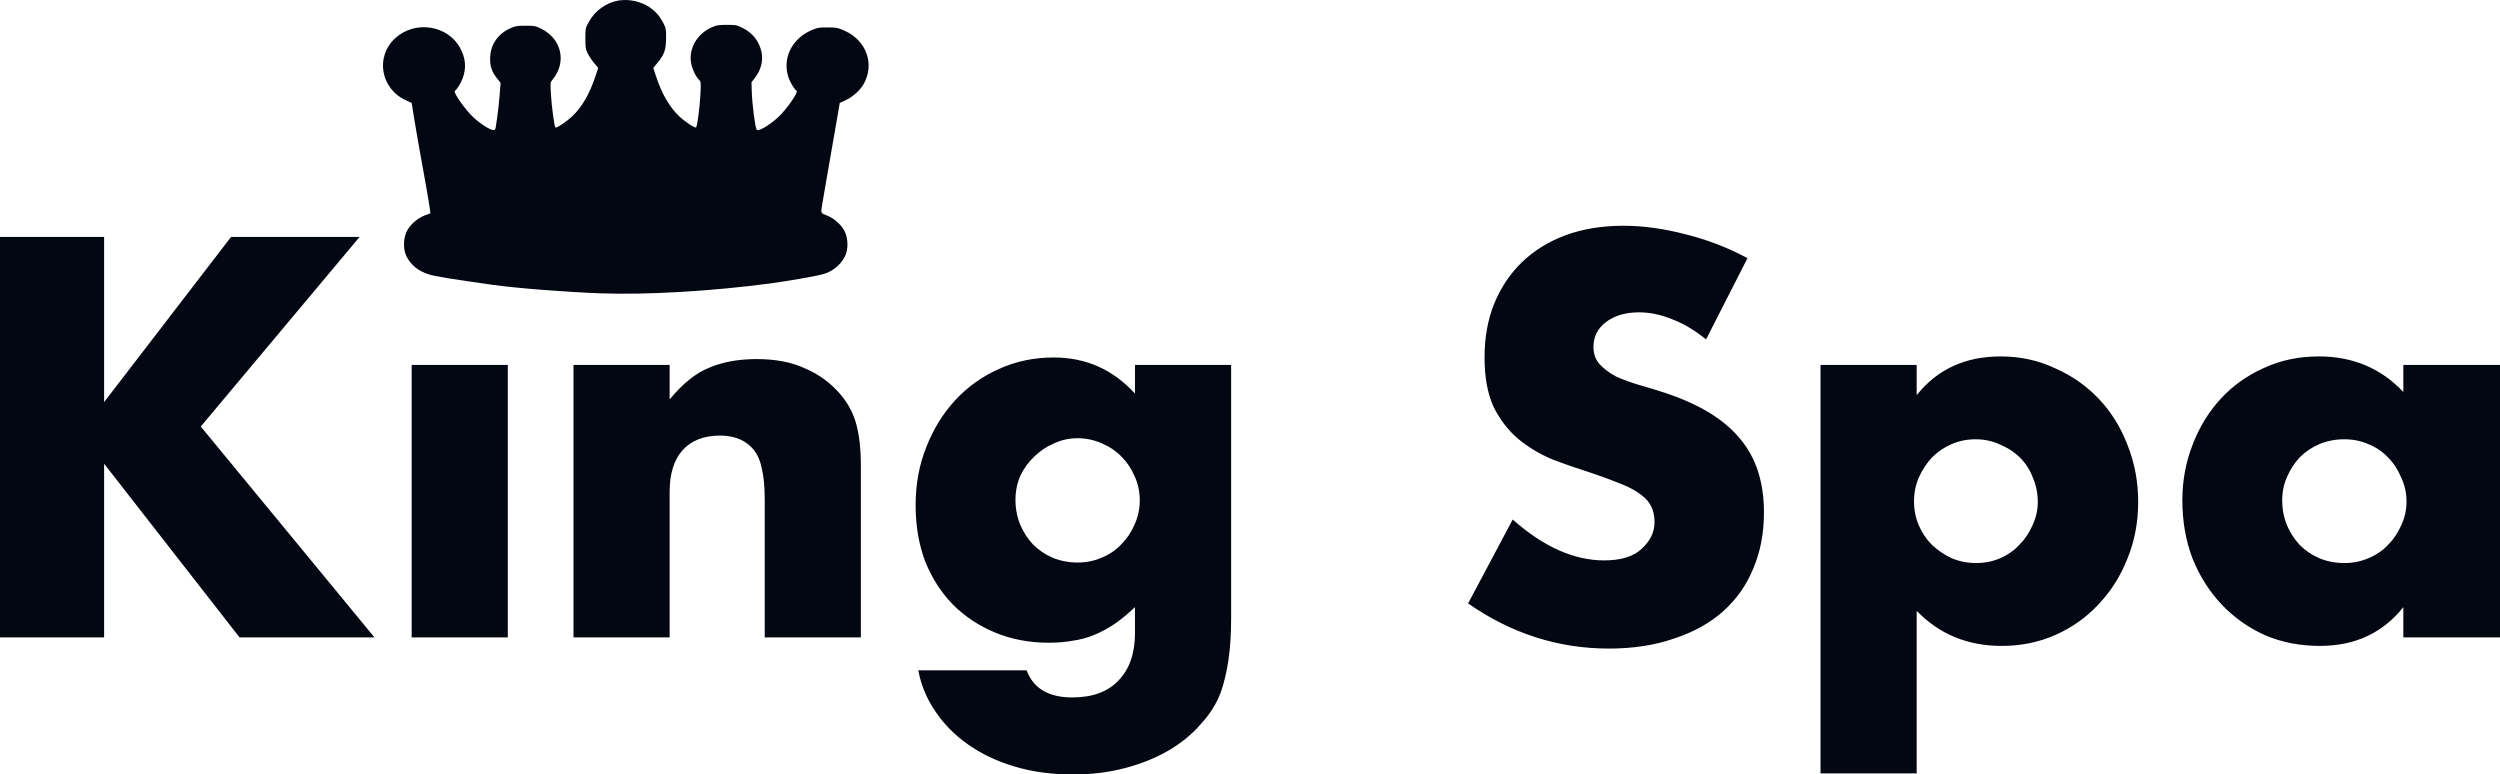 <?xml version="1.0" encoding="UTF-8"?>
<svg id="Layer_2" xmlns="http://www.w3.org/2000/svg" width="164.728" height="51.03" viewBox="0 0 164.728 51.03" fill="#030712">
    <g id="Layer_1-2">
        <path d="m6.86,26.495l8.365-10.885h8.47l-10.465,12.495,11.445,13.895h-8.89l-8.925-11.445v11.445H0V15.61h6.86v10.885Zm26.6-2.45v17.955h-6.335v-17.955h6.335Zm4.329,0h6.335v2.275c.863-1.05,1.738-1.75,2.625-2.1.887-.373,1.925-.56,3.115-.56,1.26,0,2.333.21,3.22.63.91.397,1.68.968,2.31,1.715.513.607.863,1.283,1.05,2.03.187.747.28,1.598.28,2.555v11.41h-6.335v-9.065c0-.887-.07-1.598-.21-2.135-.117-.56-.338-1.003-.665-1.33-.28-.28-.595-.478-.945-.595-.35-.117-.723-.175-1.12-.175-1.073,0-1.902.327-2.485.98-.56.63-.84,1.54-.84,2.73v9.59h-6.335v-17.955Zm29.122,8.89c0,.583.105,1.132.315,1.645.21.49.49.922.84,1.295.373.373.805.665,1.295.875.513.21,1.062.315,1.645.315.56,0,1.085-.105,1.575-.315.513-.21.945-.502,1.295-.875.373-.373.665-.805.875-1.295.233-.513.35-1.05.35-1.61,0-.583-.117-1.12-.35-1.61-.21-.49-.502-.922-.875-1.295-.373-.373-.817-.665-1.33-.875-.49-.21-1.003-.315-1.54-.315-.56,0-1.085.117-1.575.35-.49.21-.922.502-1.295.875-.373.35-.677.77-.91,1.26-.21.49-.315,1.015-.315,1.575Zm14.21-8.89v16.73c0,1.003-.058,1.902-.175,2.695-.117.793-.28,1.493-.49,2.1-.28.77-.723,1.482-1.33,2.135-.583.677-1.295,1.26-2.135,1.75-.84.49-1.797.875-2.87,1.155-1.05.28-2.193.42-3.43.42-1.4,0-2.683-.175-3.85-.525-1.167-.35-2.193-.84-3.08-1.47-.863-.607-1.575-1.33-2.135-2.17-.56-.817-.933-1.715-1.12-2.695h7.14c.443,1.19,1.447,1.785,3.01,1.785,1.33,0,2.345-.373,3.045-1.12.723-.747,1.085-1.785,1.085-3.115v-1.715c-.467.443-.922.817-1.365,1.12-.42.28-.852.513-1.295.7-.443.187-.91.315-1.4.385-.49.093-1.027.14-1.61.14-1.283,0-2.462-.222-3.535-.665-1.073-.443-2.007-1.062-2.8-1.855-.77-.793-1.377-1.738-1.82-2.835-.42-1.12-.63-2.357-.63-3.71,0-1.377.233-2.648.7-3.815.467-1.19,1.097-2.217,1.89-3.08.817-.887,1.773-1.575,2.87-2.065,1.12-.513,2.333-.77,3.64-.77,2.123,0,3.908.793,5.355,2.38v-1.89h6.335Zm31.294-1.68c-.747-.607-1.494-1.05-2.24-1.33-.747-.303-1.47-.455-2.17-.455-.887,0-1.61.21-2.17.63-.56.42-.84.968-.84,1.645,0,.467.14.852.42,1.155.28.303.641.572,1.085.805.466.21.98.397,1.54.56.583.163,1.155.338,1.715.525,2.24.747,3.873,1.75,4.9,3.01,1.05,1.237,1.575,2.858,1.575,4.865,0,1.353-.234,2.578-.7,3.675-.444,1.097-1.109,2.042-1.995,2.835-.864.77-1.937,1.365-3.22,1.785-1.26.443-2.695.665-4.305.665-3.337,0-6.429-.992-9.275-2.975l2.94-5.53c1.026.91,2.041,1.587,3.045,2.03,1.003.443,1.995.665,2.975.665,1.12,0,1.948-.257,2.485-.77.56-.513.84-1.097.84-1.75,0-.397-.07-.735-.21-1.015-.14-.303-.374-.572-.7-.805-.327-.257-.759-.49-1.295-.7-.514-.21-1.144-.443-1.89-.7-.887-.28-1.762-.583-2.625-.91-.84-.35-1.599-.805-2.275-1.365-.654-.56-1.19-1.26-1.61-2.1-.397-.863-.595-1.948-.595-3.255s.21-2.485.63-3.535c.443-1.073,1.05-1.983,1.82-2.73.793-.77,1.75-1.365,2.87-1.785,1.143-.42,2.415-.63,3.815-.63,1.306,0,2.671.187,4.095.56,1.423.35,2.788.875,4.095,1.575l-2.73,5.355Zm21.857,10.71c0-.56-.105-1.085-.315-1.575-.187-.513-.467-.957-.84-1.33-.374-.373-.817-.665-1.33-.875-.49-.233-1.027-.35-1.61-.35-.56,0-1.085.105-1.575.315-.49.21-.922.502-1.295.875-.35.373-.642.817-.875,1.33-.21.49-.315,1.015-.315,1.575s.105,1.085.315,1.575c.21.49.501.922.875,1.295.373.35.805.642,1.295.875.513.21,1.05.315,1.61.315s1.085-.105,1.575-.315.91-.502,1.26-.875c.373-.373.665-.805.875-1.295.233-.49.35-1.003.35-1.54Zm-7.98,17.885h-6.335v-26.915h6.335v1.995c1.353-1.703,3.196-2.555,5.53-2.555,1.283,0,2.473.257,3.57.77,1.12.49,2.088,1.167,2.905,2.03.816.863,1.446,1.878,1.89,3.045.466,1.167.7,2.415.7,3.745s-.234,2.567-.7,3.71c-.444,1.143-1.074,2.147-1.89,3.01-.794.863-1.739,1.54-2.835,2.03-1.097.49-2.287.735-3.57.735-2.24,0-4.107-.77-5.6-2.31v10.71Zm24.086-17.99c0,.583.105,1.132.315,1.645.21.49.49.922.84,1.295.373.373.805.665,1.295.875.513.21,1.061.315,1.645.315.56,0,1.085-.105,1.575-.315.513-.21.945-.502,1.295-.875.373-.373.665-.805.875-1.295.233-.49.35-1.015.35-1.575s-.117-1.085-.35-1.575c-.21-.513-.502-.957-.875-1.33-.35-.373-.782-.665-1.295-.875-.49-.21-1.015-.315-1.575-.315-.584,0-1.132.105-1.645.315-.49.21-.922.502-1.295.875-.35.373-.63.805-.84,1.295-.21.467-.315.98-.315,1.54Zm7.98-8.925h6.37v17.955h-6.37v-1.995c-1.354,1.703-3.185,2.555-5.495,2.555-1.307,0-2.509-.233-3.605-.7-1.097-.49-2.054-1.167-2.87-2.03-.817-.863-1.459-1.878-1.925-3.045-.444-1.167-.665-2.438-.665-3.815,0-1.283.221-2.497.665-3.64.443-1.167,1.061-2.182,1.855-3.045.793-.863,1.738-1.54,2.835-2.03,1.096-.513,2.31-.77,3.64-.77,2.24,0,4.095.782,5.565,2.345v-1.785Z"/>
        <path d="m40.766.032c-.798.126-1.562.671-1.962,1.402-.23.419-.233.433-.233,1.105,0,.626.014.707.174,1.016.096.185.286.467.423.626l.248.29-.185.562c-.385,1.168-.897,2.045-1.551,2.655-.366.341-1.002.764-1.081.72-.069-.038-.251-1.39-.299-2.221-.043-.734-.04-.76.102-.931.958-1.152.61-2.702-.755-3.37-.37-.181-.424-.191-1.016-.191-.564,0-.662.016-.997.165-.808.358-1.292,1.043-1.336,1.894-.03.57.099.97.459,1.421l.228.286-.072.904c-.04.497-.112,1.146-.162,1.441-.049.296-.09.565-.09.599-.001.034-.025.095-.054.137-.125.178-1.106-.445-1.645-1.044-.585-.651-1.105-1.45-.987-1.515.117-.065.383-.489.501-.797.265-.696.215-1.342-.158-2.026-.819-1.504-2.956-1.833-4.261-.656-1.346,1.214-.987,3.342.693,4.107l.375.171.177,1.097c.098.603.357,2.087.578,3.297.22,1.21.418,2.353.439,2.54l.039.34-.366.136c-.502.187-1.017.654-1.213,1.103-.216.493-.211,1.178.011,1.61.292.569.767.95,1.462,1.174.408.132,1.428.298,4.222.691,1.585.223,4.798.475,7.146.56,3.003.109,7.338-.146,11.148-.656,1.248-.167,3.102-.495,3.521-.624.598-.183,1.1-.599,1.381-1.145.222-.433.227-1.118.011-1.61-.196-.446-.711-.916-1.207-1.1-.399-.149-.396-.142-.301-.701.032-.189.117-.686.188-1.105.071-.419.212-1.231.313-1.806.186-1.056.28-1.592.525-3.015l.135-.786.375-.171c.449-.205.937-.633,1.171-1.026.789-1.329.223-2.933-1.261-3.573-.445-.192-.509-.204-1.098-.204-.574,0-.66.015-1.048.181-1.332.569-1.969,1.936-1.488,3.196.118.308.384.732.501.797.117.065-.401.863-.974,1.502-.529.589-1.534,1.236-1.652,1.064-.108-.158-.303-1.688-.327-2.564l-.015-.564.229-.296c.389-.501.548-1.117.433-1.677-.149-.727-.585-1.28-1.272-1.617-.37-.181-.424-.191-1.016-.191-.566,0-.661.016-1.001.166-.973.43-1.533,1.42-1.348,2.38.076.393.303.865.52,1.078.12.118.126.173.09.931-.038.817-.209,2.125-.287,2.201-.068.066-.693-.341-1.086-.707-.654-.609-1.167-1.487-1.551-2.653l-.184-.56.277-.332c.451-.541.564-.866.566-1.629.002-.612-.01-.67-.193-1.016-.242-.456-.504-.753-.904-1.024-.558-.378-1.34-.549-2.022-.442Z"
              style="fill-rule:evenodd;"/>
    </g>
</svg>